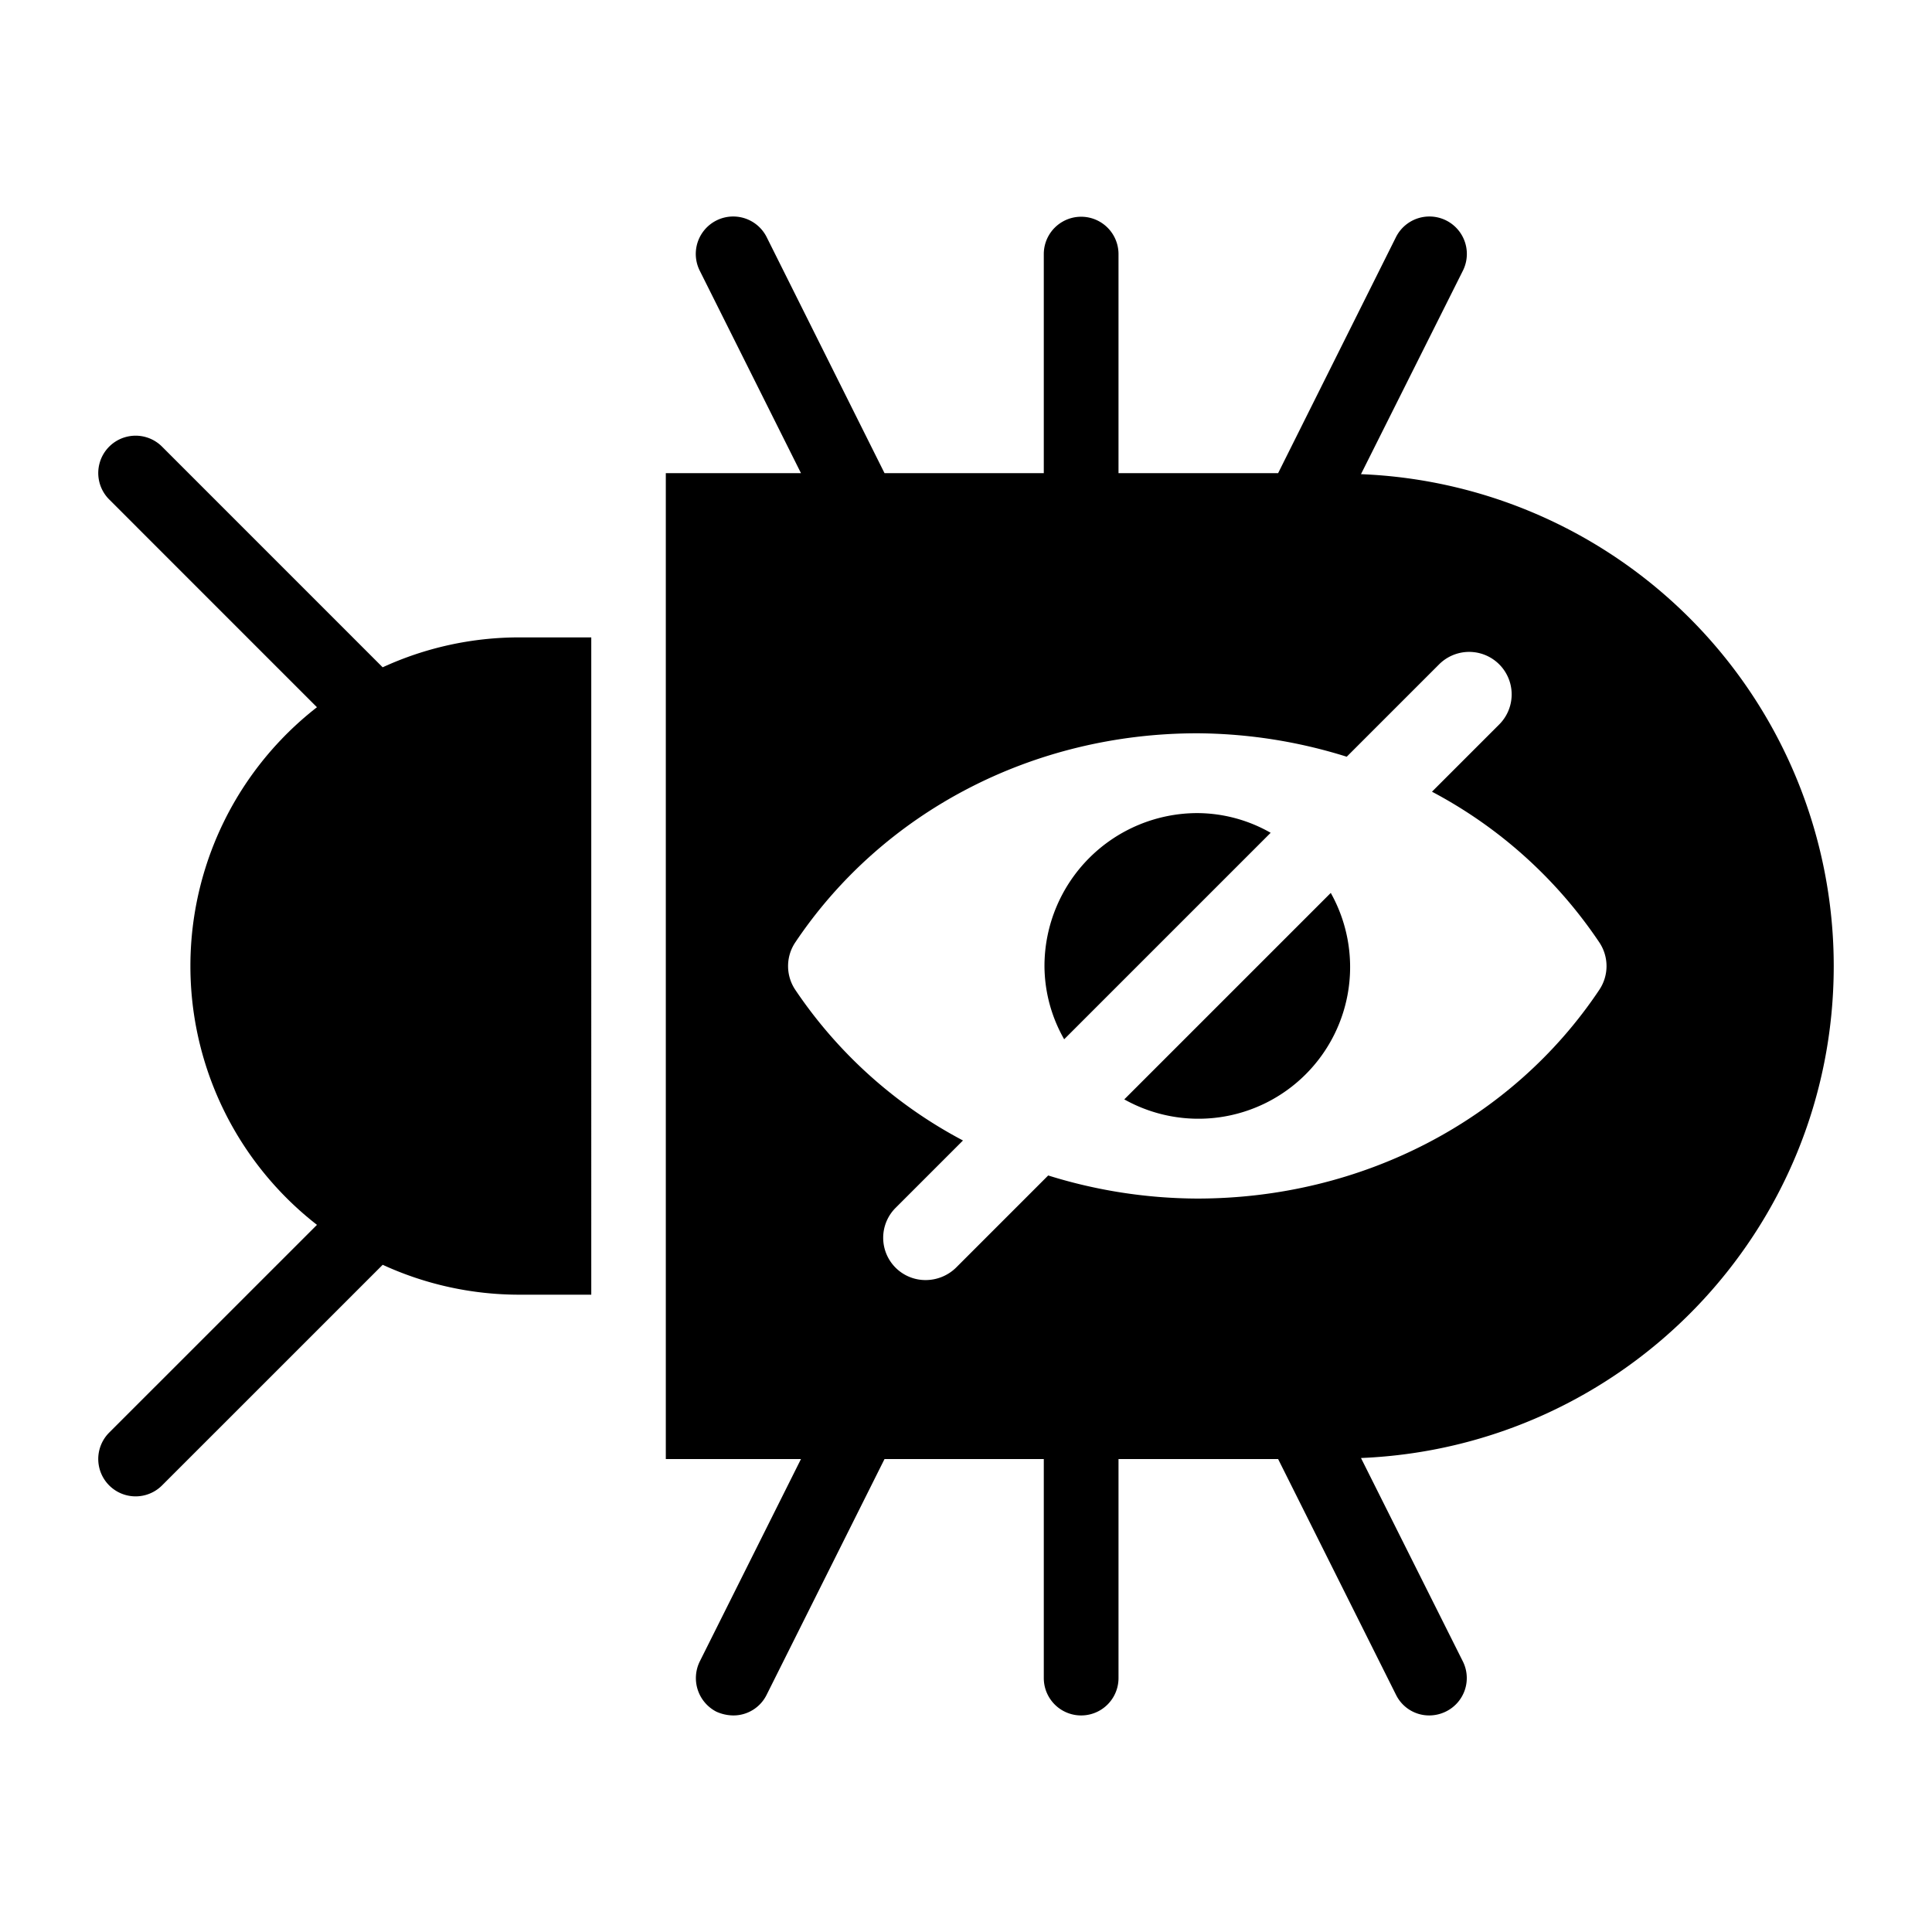 <?xml version="1.0" ?>
<svg fill="#000000" width="800px" height="800px" viewBox="0 0 512 512" xmlns="http://www.w3.org/2000/svg">
<g id="Stealth_virus">
<path d="M297.946,291.348A40.2,40.2,0,0,0,352.667,236.63Z"/>
<path d="M317.296,215.479a40.561,40.561,0,0,0-40.5,40.5,39.425,39.425,0,0,0,5.221,19.44l54.721-54.72A39.457,39.457,0,0,0,317.296,215.479Z"/>
<path d="M485.958,255.979a130.488,130.488,0,0,0-125.284-130.32l27-53.91a9.92,9.92,0,1,0-17.727-8.91l-31.232,62.55H296.417v-58.05a9.901,9.901,0,1,0-19.802,0v58.05H234.406L203.174,62.839a9.92,9.92,0,1,0-17.727,8.91l26.82,53.64h-35.82v261.27h35.82l-26.82,53.64a10.005,10.005,0,0,0,4.408,13.32,11.188,11.188,0,0,0,4.412.991,9.814,9.814,0,0,0,8.908-5.491l31.232-62.459h42.209v58.05a9.901,9.901,0,1,0,19.802,0v-58.05h42.297l31.232,62.459a9.785,9.785,0,0,0,8.82,5.491,10.032,10.032,0,0,0,4.5-1.081,9.875,9.875,0,0,0,4.408-13.23l-27-53.91C430.336,383.509,485.958,326.36,485.958,255.979Zm-62.103,6.3c-23.128,34.651-63,55.351-106.559,55.351a133.826,133.826,0,0,1-39.511-6.12l-24.477,24.48a11.538,11.538,0,0,1-8.011,3.24,11.205,11.205,0,0,1-7.919-19.17l17.82-17.82a122.295,122.295,0,0,1-44.46-39.961,11.285,11.285,0,0,1,0-12.509c23.221-34.651,63-55.44,106.559-55.44a134.439,134.439,0,0,1,39.599,6.21l24.482-24.481a11.264,11.264,0,0,1,15.93,15.93l-17.82,17.82A122.065,122.065,0,0,1,423.854,249.77,11.285,11.285,0,0,1,423.854,262.279Z"/>
<path d="M101.41,176.84,42.945,118.366a9.9,9.9,0,0,0-14.01,13.992l55.059,55.068a86.9,86.9,0,0,0,.004,137.171l-55.055,55.05a9.9,9.9,0,0,0,13.992,14.01l58.482-58.474a86.62,86.62,0,0,0,36.141,7.923h19.134V168.915H137.559A86.645,86.645,0,0,0,101.41,176.84Z"/>
</g>
</svg>